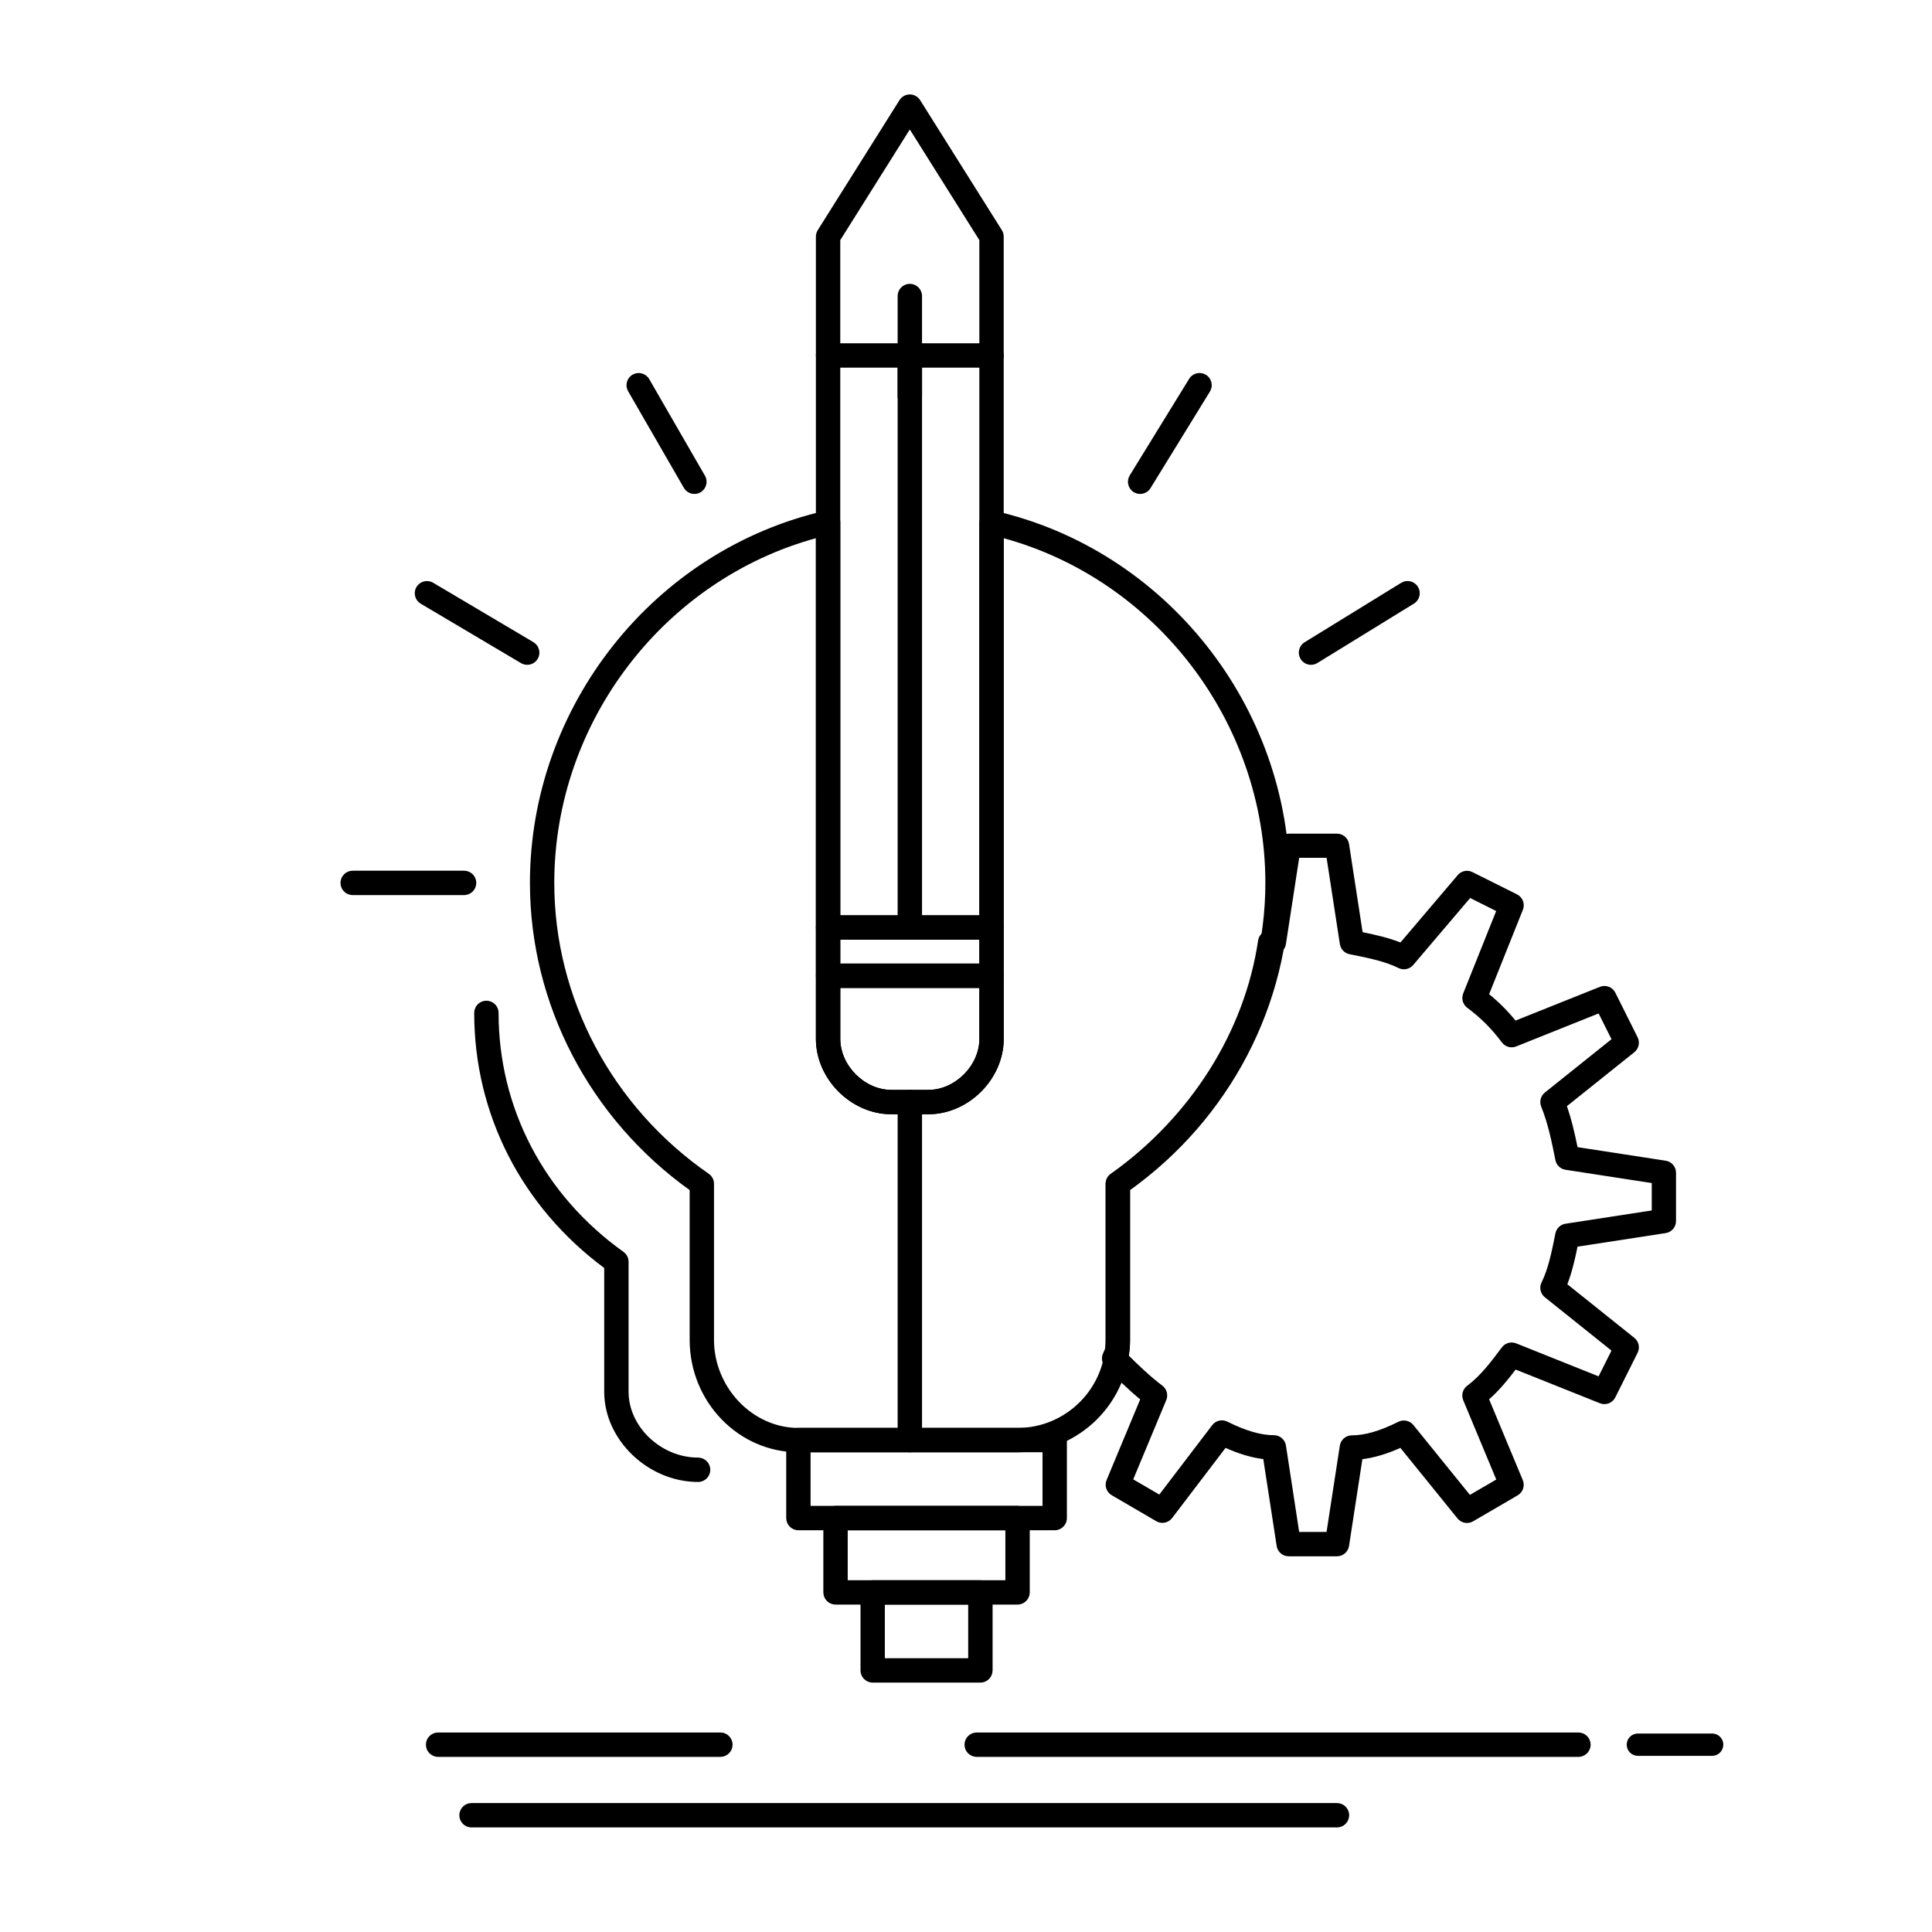 <?xml version="1.0" encoding="utf-8"?>
<!-- Generator: Adobe Illustrator 24.0.2, SVG Export Plug-In . SVG Version: 6.00 Build 0)  -->
<svg version="1.1" id="Layer_1" xmlns="http://www.w3.org/2000/svg" xmlns:xlink="http://www.w3.org/1999/xlink" x="0px" y="0px"
	 viewBox="0 0 700 700" style="enable-background:new 0 0 700 700;" xml:space="preserve">
<style type="text/css">
	.st0{stroke:#000000;stroke-width:0.75;stroke-miterlimit:10;}
	.st1{stroke:#000000;stroke-width:3;stroke-miterlimit:10;}
	.st2{fill:#FFFFFF;}
</style>
<path class="st0" d="M359.25,340.09h-59.22c-2.23,0-4.04-1.81-4.04-4.04V85.73c0-0.76,0.22-1.5,0.62-2.15l29.61-47.1
	c0.74-1.17,2.03-1.89,3.42-1.89c1.39,0,2.68,0.71,3.42,1.89l29.61,47.1c0.4,0.64,0.62,1.39,0.62,2.15v250.33
	C363.29,338.28,361.48,340.09,359.25,340.09L359.25,340.09z M304.07,332.02h51.14V86.89l-25.57-40.68l-25.57,40.68V332.02z"/>
<path class="st0" d="M359.25,357.58h-59.22c-2.23,0-4.04-1.81-4.04-4.04v-17.5c0-2.23,1.81-4.04,4.04-4.04h59.22
	c2.23,0,4.04,1.81,4.04,4.04v17.5C363.29,355.77,361.48,357.58,359.25,357.58z M304.07,349.5h51.14v-9.42h-51.14V349.5z"/>
<path class="st0" d="M336.38,403.34h-13.46c-14.34,0-26.92-12.58-26.92-26.92v-22.88c0-2.23,1.81-4.04,4.04-4.04h59.22
	c2.23,0,4.04,1.81,4.04,4.04v22.88C363.29,390.76,350.71,403.34,336.38,403.34L336.38,403.34z M304.08,357.58v18.84
	c0,9.86,8.98,18.84,18.84,18.84h13.46c9.86,0,18.84-8.98,18.84-18.84v-18.84H304.08z"/>
<path class="st0" d="M359.25,132.83h-59.22c-2.23,0-4.04-1.81-4.04-4.04s1.81-4.04,4.04-4.04h59.22c2.23,0,4.04,1.81,4.04,4.04
	S361.48,132.83,359.25,132.83z"/>
<path class="st0" d="M329.65,340.09c-2.23,0-4.04-1.81-4.04-4.04V128.79c0-2.23,1.81-4.04,4.04-4.04c2.23,0,4.04,1.81,4.04,4.04
	v207.26C333.68,338.28,331.88,340.09,329.65,340.09z"/>
<path class="st0" d="M368.68,525.81h-79.4c-21.52,0-39.03-18.11-39.03-40.37V431c-36.28-25.93-57.87-67.31-57.87-111.11
	c0-63.86,44.9-120.42,106.77-134.48c1.2-0.27,2.45,0.01,3.41,0.78c0.96,0.76,1.52,1.93,1.52,3.16v187.07
	c0,9.86,8.98,18.84,18.84,18.84h13.46c9.86,0,18.84-8.98,18.84-18.84V189.36c0-1.23,0.56-2.39,1.52-3.16
	c0.96-0.76,2.22-1.06,3.41-0.78c61.86,14.06,106.77,70.62,106.77,134.48c0,43.8-21.59,85.18-57.87,111.11v54.43
	C409.05,507.69,390.94,525.81,368.68,525.81L368.68,525.81z M296,194.51c-55.66,15.04-95.55,66.96-95.55,125.39
	c0,41.85,20.99,81.36,56.13,105.69c1.09,0.75,1.74,1.99,1.74,3.32v56.53c0,17.51,14.18,32.3,30.95,32.3h79.4
	c17.81,0,32.3-14.49,32.3-32.3v-56.53c0-1.33,0.65-2.57,1.74-3.32c35.14-24.33,56.13-63.85,56.13-105.69
	c0-58.42-39.89-110.34-95.55-125.39v181.91c0,14.34-12.58,26.92-26.92,26.92h-13.46c-14.34,0-26.92-12.58-26.92-26.92L296,194.51z"
	/>
<path class="st0" d="M329.65,525.81c-2.23,0-4.04-1.81-4.04-4.04V399.3c0-2.23,1.81-4.04,4.04-4.04c2.23,0,4.04,1.81,4.04,4.04
	v122.47C333.68,524,331.88,525.81,329.65,525.81z"/>
<path class="st0" d="M413.08,178.59c-0.72,0-1.45-0.19-2.11-0.6c-1.9-1.17-2.49-3.65-1.32-5.56l21.53-34.99
	c1.17-1.9,3.65-2.49,5.56-1.32c1.9,1.17,2.49,3.65,1.32,5.56l-21.53,34.99C415.77,177.91,414.44,178.59,413.08,178.59L413.08,178.59
	z"/>
<path class="st0" d="M475,240.5c-1.36,0-2.68-0.68-3.44-1.92c-1.17-1.9-0.58-4.39,1.32-5.56l34.99-21.53
	c1.9-1.17,4.39-0.58,5.56,1.32c1.17,1.9,0.58,4.39-1.32,5.56l-34.99,21.53C476.45,240.3,475.72,240.5,475,240.5L475,240.5z"/>
<path class="st0" d="M251.6,178.59c-1.39,0-2.75-0.73-3.5-2.02l-20.19-34.99c-1.12-1.93-0.45-4.4,1.48-5.51
	c1.93-1.12,4.4-0.45,5.51,1.48l20.19,34.99c1.12,1.93,0.45,4.4-1.48,5.51C252.98,178.42,252.28,178.59,251.6,178.59z"/>
<path class="st0" d="M191.02,240.5c-0.7,0-1.41-0.18-2.05-0.56l-36.34-21.53c-1.92-1.14-2.55-3.61-1.42-5.53
	c1.14-1.92,3.61-2.55,5.53-1.42l36.34,21.53c1.92,1.14,2.55,3.61,1.42,5.53C193.75,239.79,192.4,240.5,191.02,240.5L191.02,240.5z"
	/>
<path class="st0" d="M168.15,323.93h-40.37c-2.23,0-4.04-1.81-4.04-4.04s1.81-4.04,4.04-4.04h40.37c2.23,0,4.04,1.81,4.04,4.04
	C172.18,322.13,170.38,323.93,168.15,323.93z"/>
<path class="st0" d="M329.65,147.63c-2.23,0-4.04-1.81-4.04-4.04v-36.34c0-2.23,1.81-4.04,4.04-4.04c2.23,0,4.04,1.81,4.04,4.04
	v36.34C333.68,145.82,331.88,147.63,329.65,147.63z"/>
<path class="st0" d="M382.14,554.07h-92.86c-2.23,0-4.04-1.81-4.04-4.04v-28.26c0-2.23,1.81-4.04,4.04-4.04h92.86
	c2.23,0,4.04,1.81,4.04,4.04v28.26C386.18,552.26,384.37,554.07,382.14,554.07z M293.31,545.99h84.79v-20.19h-84.79V545.99z"/>
<path class="st0" d="M368.68,580.99h-65.95c-2.23,0-4.04-1.81-4.04-4.04v-26.92c0-2.23,1.81-4.04,4.04-4.04h65.95
	c2.23,0,4.04,1.81,4.04,4.04v26.92C372.71,579.19,370.91,580.99,368.68,580.99z M306.77,572.92h57.87v-18.84h-57.87V572.92z"/>
<path class="st0" d="M355.22,609.26h-39.03c-2.23,0-4.04-1.81-4.04-4.04v-28.26c0-2.23,1.81-4.04,4.04-4.04h39.03
	c2.23,0,4.04,1.81,4.04,4.04v28.26C359.25,607.45,357.45,609.26,355.22,609.26z M320.22,601.18h30.95v-20.19h-30.95V601.18z"/>
<path class="st0" d="M484.42,661.74H170.84c-2.23,0-4.04-1.81-4.04-4.04s1.81-4.04,4.04-4.04h313.57c2.23,0,4.04,1.81,4.04,4.04
	S486.65,661.74,484.42,661.74z"/>
<path class="st0" d="M571.9,636.17H353.87c-2.23,0-4.04-1.81-4.04-4.04c0-2.23,1.81-4.04,4.04-4.04H571.9
	c2.23,0,4.04,1.81,4.04,4.04C575.94,634.36,574.13,636.17,571.9,636.17L571.9,636.17z"/>
<path d="M620.35,636.17h-26.92c-2.23,0-4.04-1.81-4.04-4.04c0-2.23,1.81-4.04,4.04-4.04h26.92c2.23,0,4.04,1.81,4.04,4.04
	C624.38,634.36,622.58,636.17,620.35,636.17z"/>
<path class="st0" d="M261.01,636.17H158.73c-2.23,0-4.04-1.81-4.04-4.04c0-2.23,1.81-4.04,4.04-4.04h102.28
	c2.23,0,4.04,1.81,4.04,4.04C265.05,634.36,263.24,636.17,261.01,636.17z"/>
<path class="st0" d="M484.42,563.5h-17.5c-1.99,0-3.69-1.45-3.99-3.42l-4.89-31.77c-4.32-0.49-8.98-1.86-14.12-4.17l-19.55,25.66
	c-1.24,1.62-3.48,2.07-5.24,1.04l-16.15-9.42c-1.74-1.02-2.47-3.17-1.69-5.04l12.28-29.47c-4.74-3.87-9.29-8.43-12.75-11.88
	c-1.23-1.23-1.53-3.1-0.76-4.66c0.92-1.84,0.92-2.43,0.92-4.92v-56.53c0-1.3,0.63-2.53,1.69-3.28c29.12-20.8,48.63-51.7,53.53-84.78
	c0.17-1.17,0.84-2.17,1.77-2.78l4.96-32.23c0.3-1.97,2-3.42,3.99-3.42h17.5c1.99,0,3.69,1.46,3.99,3.42l4.96,32.2
	c4.87,0.99,9.77,2.11,14.16,3.87l20.92-24.61c1.21-1.42,3.22-1.83,4.88-0.99l16.15,8.07c1.88,0.94,2.72,3.16,1.94,5.11l-12.33,30.83
	c3.74,3.03,6.87,6.16,9.9,9.9l30.83-12.33c1.95-0.78,4.17,0.06,5.11,1.94l8.07,16.15c0.85,1.7,0.4,3.77-1.09,4.96l-24.63,19.71
	c1.81,5.16,2.96,10.29,3.98,15.3l32.2,4.96c1.97,0.3,3.42,2,3.42,3.99v17.5c0,1.99-1.45,3.69-3.42,3.99l-32.2,4.96
	c-0.99,4.84-2.1,9.7-3.83,14.07l24.48,19.59c1.49,1.19,1.94,3.25,1.09,4.96l-8.08,16.15c-0.94,1.88-3.16,2.73-5.11,1.94
	l-30.78-12.31c-2.97,3.91-6.12,7.8-9.94,11.14l12.3,29.52c0.78,1.87,0.05,4.02-1.69,5.04l-16.15,9.42c-1.73,1-3.92,0.6-5.17-0.95
	l-20.88-25.79c-5.17,2.33-9.87,3.72-14.21,4.21l-4.89,31.77C488.1,562.04,486.4,563.5,484.42,563.5L484.42,563.5z M470.39,555.42
	h10.57l4.86-31.57c0.3-1.97,2-3.42,3.99-3.42c4.79,0,10.36-1.62,17.03-4.96c1.7-0.85,3.75-0.4,4.95,1.07l20.7,25.57l10.11-5.89
	l-12.1-29.04c-0.71-1.71-0.17-3.67,1.31-4.78c4.92-3.69,8.68-8.7,12.65-14c1.1-1.46,3.04-2,4.73-1.33l30.19,12.08l4.96-9.91
	l-24.37-19.5c-1.49-1.19-1.94-3.25-1.09-4.96c2.45-4.9,3.71-11.18,5.04-17.83c0.33-1.66,1.67-2.94,3.35-3.2l31.57-4.86v-10.57
	l-31.57-4.86c-1.68-0.25-3.01-1.53-3.35-3.2c-1.35-6.73-2.62-13.09-5.17-19.48c-0.66-1.65-0.16-3.54,1.23-4.65l24.37-19.5
	l-4.96-9.91l-30.19,12.08c-1.7,0.68-3.63,0.13-4.73-1.33c-3.8-5.07-7.58-8.85-12.65-12.65c-1.46-1.1-2-3.03-1.33-4.73l12.08-30.19
	l-10-5l-20.83,24.5c-1.2,1.42-3.22,1.83-4.88,0.99c-4.9-2.45-11.18-3.71-17.83-5.04c-1.66-0.33-2.94-1.67-3.2-3.35l-4.86-31.57
	h-10.57l-4.86,31.57c-0.18,1.17-0.86,2.16-1.79,2.77c-5.77,33.54-25.54,64.7-54.69,86.15v54.47c0,2.06,0,3.71-0.63,5.76
	c3.63,3.61,8.12,7.93,12.48,11.19c1.48,1.11,2.01,3.08,1.31,4.78l-12.1,29.04l10.02,5.84l19.37-25.42c1.18-1.54,3.28-2.03,5.02-1.16
	c6.67,3.34,12.24,4.96,17.03,4.96c1.99,0,3.69,1.45,3.99,3.42L470.39,555.42z"/>
<path class="st0" d="M252.94,536.57c-17.92,0-33.65-15.09-33.65-32.3v-45.05c-29.96-22.17-47.1-55.66-47.1-92.23
	c0-2.23,1.81-4.04,4.04-4.04s4.04,1.81,4.04,4.04c0,34.6,16.55,66.27,45.41,86.89c1.06,0.76,1.69,1.98,1.69,3.28v47.1
	c0,12.91,11.95,24.23,25.57,24.23c2.23,0,4.04,1.81,4.04,4.04C256.98,534.77,255.17,536.57,252.94,536.57L252.94,536.57z"/>
</svg>
